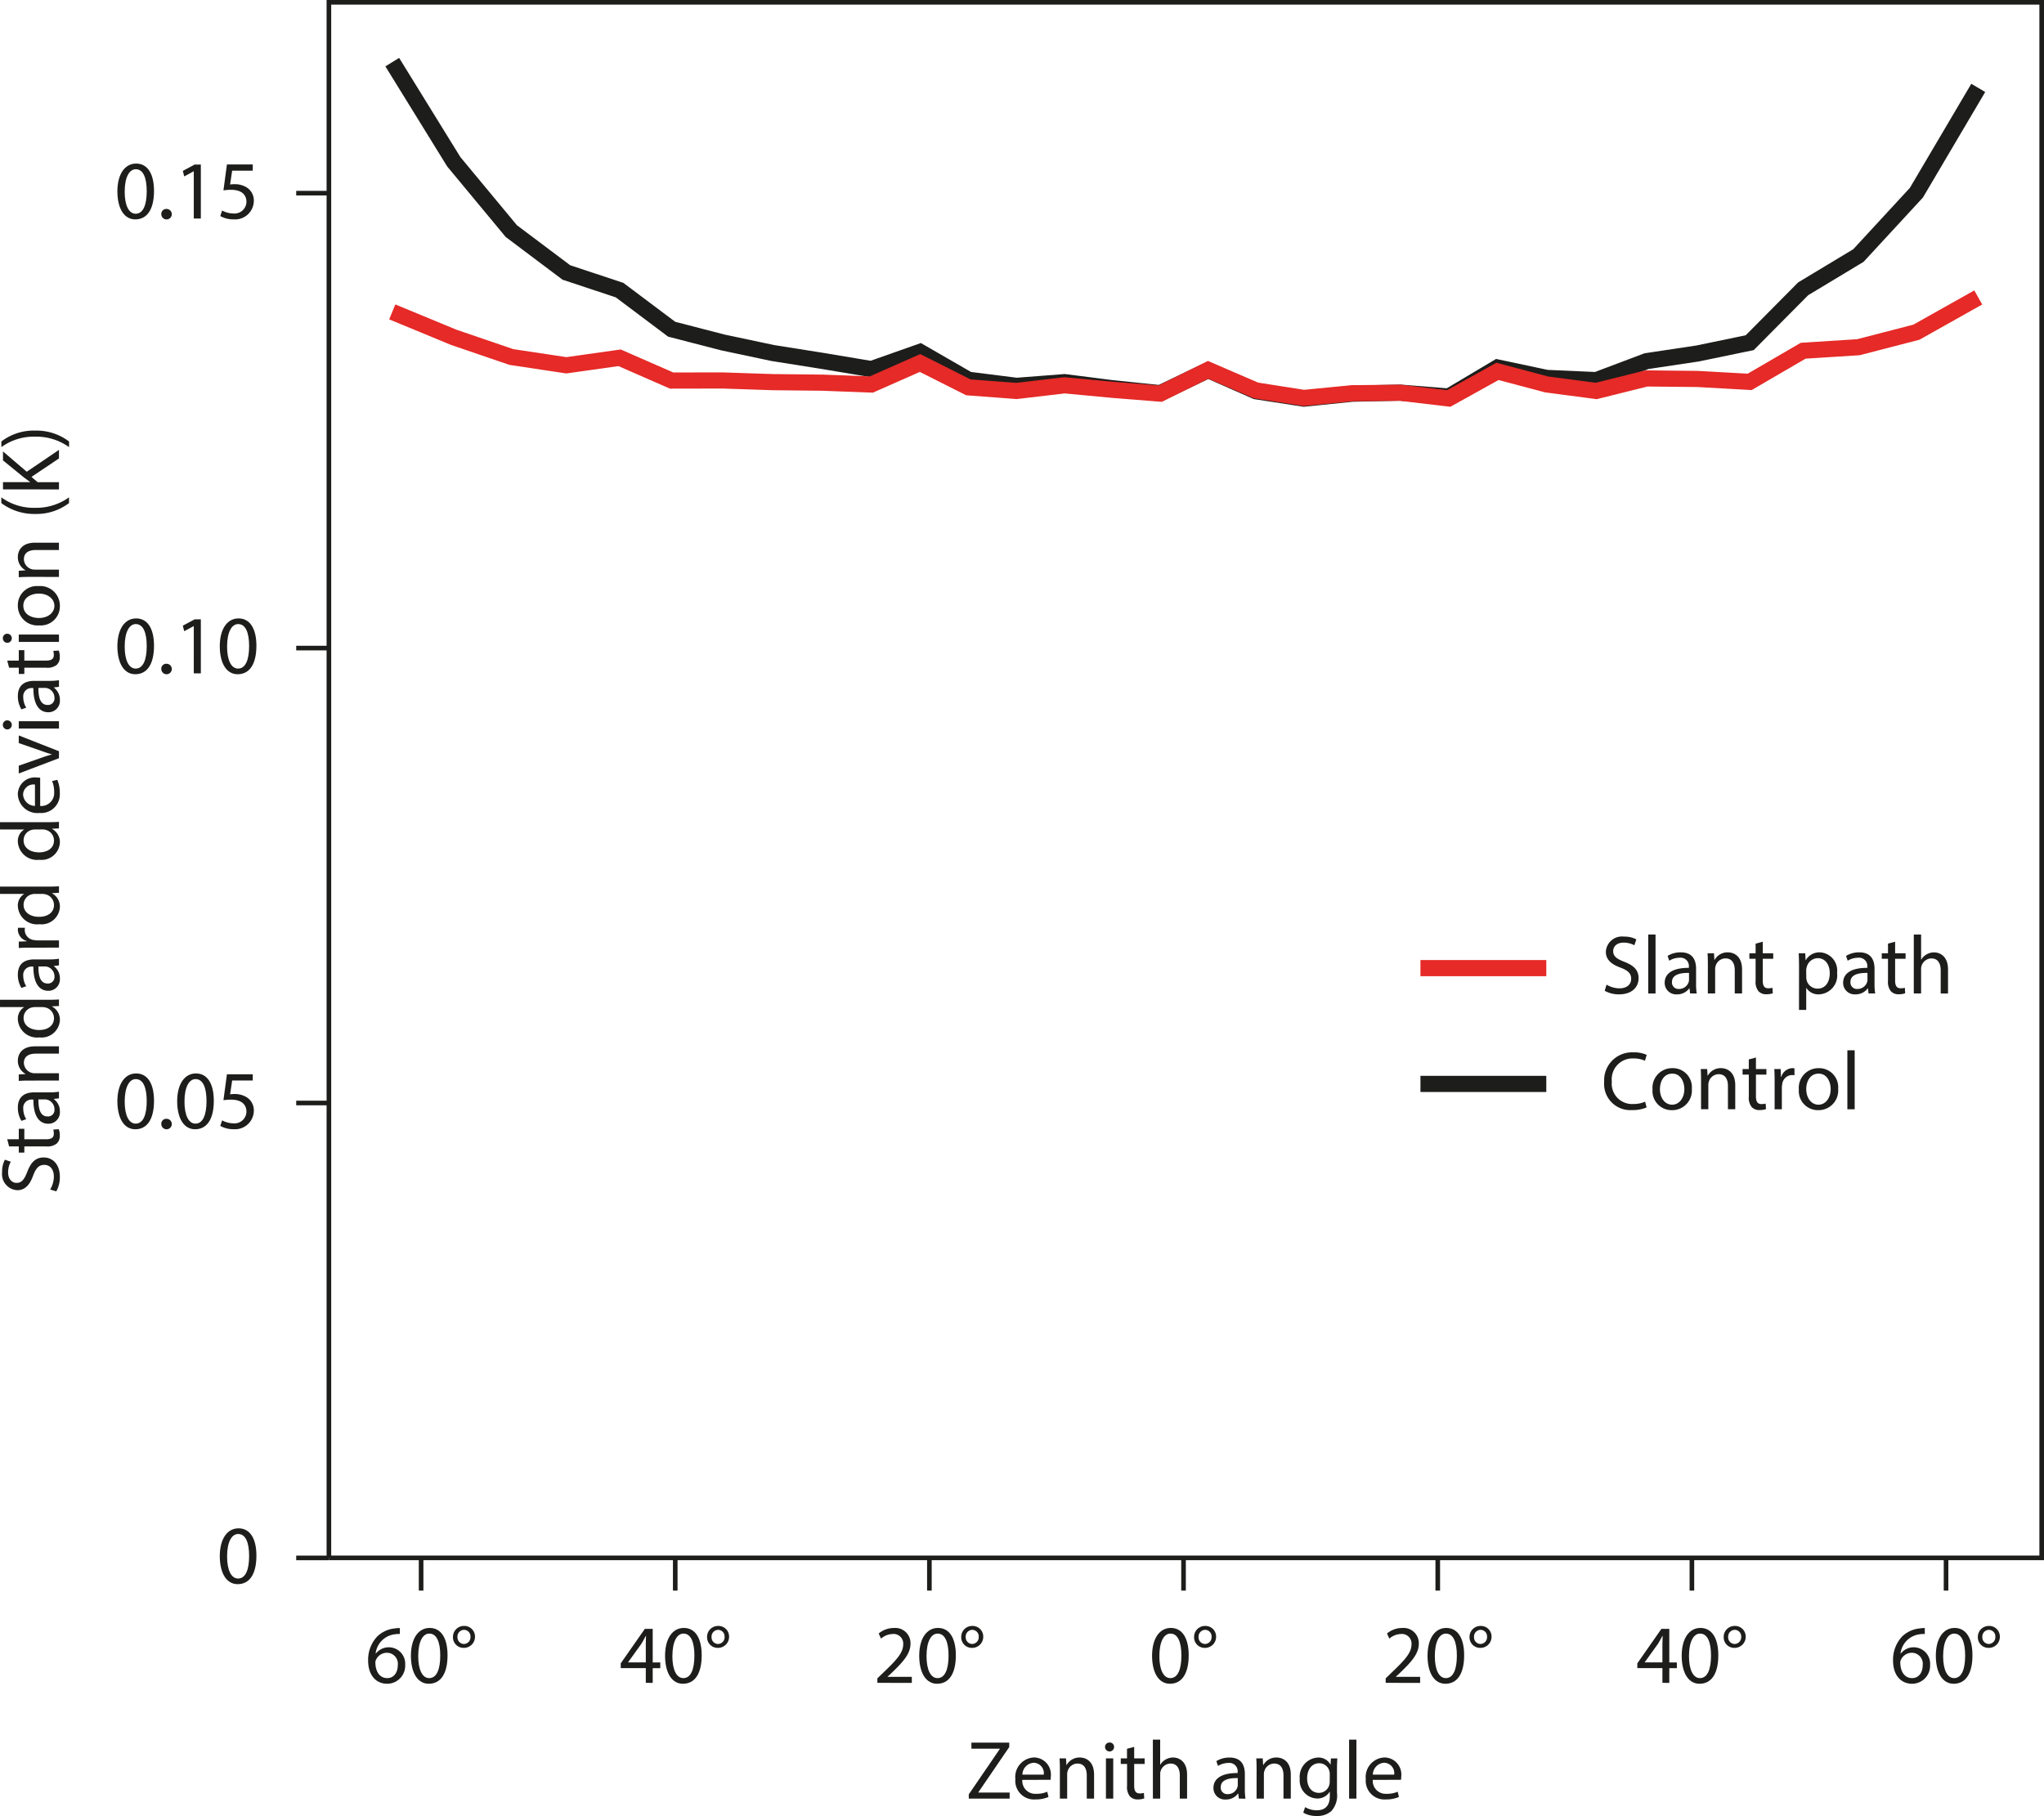 <svg xmlns="http://www.w3.org/2000/svg" xmlns:xlink="http://www.w3.org/1999/xlink" viewBox="0 0 221.56 196.832"><defs><clipPath id="a" transform="translate(-182.014 -326.609)"><rect x="217.665" y="326.859" width="185.66" height="175.094" fill="none"/></clipPath></defs><title>NL 153 - M1 - Bormann - Figure 2</title><g clip-path="url(#a)"><polyline points="42.519 6.734 49.186 17.531 55.422 25.047 61.391 29.533 67.158 31.445 72.802 35.682 78.311 37.107 83.764 38.264 89.13 39.115 94.448 40.004 99.728 38.14 104.97 41.162 110.192 41.821 115.396 41.42 120.589 42.08 125.764 42.615 130.958 40.119 136.142 42.405 141.336 43.208 146.549 42.673 151.772 42.558 157.033 42.979 162.322 39.832 167.65 40.961 173.026 41.2 178.478 39.144 184.016 38.312 189.659 37.145 195.456 31.302 201.444 27.696 207.728 20.887 214.433 9.526" fill="none" stroke="#1d1d1b" stroke-miterlimit="10" stroke-width="1.75"/></g><path d="M227.66,495.469v3.543m27.548-3.543v3.543m27.548-3.543v3.543m27.548-3.543v3.543m27.557-3.543v3.543m27.548-3.543v3.543m27.548-3.543v3.543" transform="translate(-182.014 -326.609)" fill="none" stroke="#1d1d1b" stroke-miterlimit="10" stroke-width="0.5"/><path d="M225.358,503.716a2.868,2.868,0,0,0-.594.036,2.379,2.379,0,0,0-2.035,2.08h.027a1.783,1.783,0,0,1,3.178,1.215,1.957,1.957,0,0,1-1.944,2.062c-1.251,0-2.071-.972-2.071-2.493a3.679,3.679,0,0,1,.99-2.638,3.182,3.182,0,0,1,1.873-.864,3.784,3.784,0,0,1,.576-.045Zm-.225,3.376a1.189,1.189,0,0,0-1.207-1.341,1.3,1.3,0,0,0-1.134.72.677.677,0,0,0-.09.352c.018.963.459,1.675,1.288,1.675C224.674,508.5,225.133,507.93,225.133,507.092Z" transform="translate(-182.014 -326.609)" fill="#1d1d1b"/><path d="M230.525,506.021c0,1.99-.738,3.088-2.035,3.088-1.144,0-1.917-1.071-1.936-3.007,0-1.962.846-3.043,2.035-3.043C229.823,503.059,230.525,504.158,230.525,506.021Zm-3.178.091c0,1.521.468,2.386,1.188,2.386.81,0,1.2-.945,1.2-2.44,0-1.44-.369-2.386-1.188-2.386C227.852,503.671,227.347,504.518,227.347,506.112Z" transform="translate(-182.014 -326.609)" fill="#1d1d1b"/><path d="M233.5,504.014a1.2,1.2,0,0,1-1.207,1.206,1.146,1.146,0,0,1-1.179-1.161,1.184,1.184,0,0,1,1.2-1.216A1.15,1.15,0,0,1,233.5,504.014Zm-1.9.045a.712.712,0,0,0,.7.738.729.729,0,0,0,.711-.774.708.708,0,0,0-.711-.757A.73.73,0,0,0,231.6,504.059Z" transform="translate(-182.014 -326.609)" fill="#1d1d1b"/><path d="M252.016,509.01v-1.594H249.3v-.521l2.61-3.736h.855V506.8h.819v.621h-.819v1.594Zm0-2.215v-1.953c0-.307.009-.612.027-.919h-.027c-.18.343-.324.595-.486.864l-1.431,1.99v.018Z" transform="translate(-182.014 -326.609)" fill="#1d1d1b"/><path d="M258.074,506.021c0,1.99-.738,3.088-2.035,3.088-1.144,0-1.917-1.071-1.936-3.007,0-1.962.846-3.043,2.035-3.043C257.372,503.059,258.074,504.158,258.074,506.021Zm-3.178.091c0,1.521.468,2.386,1.188,2.386.81,0,1.2-.945,1.2-2.44,0-1.44-.369-2.386-1.188-2.386C255.4,503.671,254.9,504.518,254.9,506.112Z" transform="translate(-182.014 -326.609)" fill="#1d1d1b"/><path d="M261.044,504.014a1.2,1.2,0,0,1-1.207,1.206,1.146,1.146,0,0,1-1.179-1.161,1.184,1.184,0,0,1,1.2-1.216A1.15,1.15,0,0,1,261.044,504.014Zm-1.9.045a.712.712,0,0,0,.7.738.729.729,0,0,0,.711-.774.708.708,0,0,0-.711-.757A.73.73,0,0,0,259.145,504.059Z" transform="translate(-182.014 -326.609)" fill="#1d1d1b"/><path d="M277.116,509.01v-.486l.621-.6c1.494-1.423,2.169-2.179,2.179-3.062a1.044,1.044,0,0,0-1.162-1.144,2,2,0,0,0-1.242.5l-.252-.558a2.568,2.568,0,0,1,1.656-.595,1.647,1.647,0,0,1,1.792,1.7c0,1.08-.783,1.953-2.017,3.142l-.468.433v.018h2.628v.657Z" transform="translate(-182.014 -326.609)" fill="#1d1d1b"/><path d="M285.623,506.021c0,1.99-.738,3.088-2.035,3.088-1.144,0-1.917-1.071-1.936-3.007,0-1.962.846-3.043,2.035-3.043C284.921,503.059,285.623,504.158,285.623,506.021Zm-3.178.091c0,1.521.468,2.386,1.188,2.386.81,0,1.2-.945,1.2-2.44,0-1.44-.369-2.386-1.188-2.386C282.949,503.671,282.445,504.518,282.445,506.112Z" transform="translate(-182.014 -326.609)" fill="#1d1d1b"/><path d="M288.593,504.014a1.2,1.2,0,0,1-1.207,1.206,1.146,1.146,0,0,1-1.179-1.161,1.184,1.184,0,0,1,1.2-1.216A1.15,1.15,0,0,1,288.593,504.014Zm-1.9.045a.712.712,0,0,0,.7.738.729.729,0,0,0,.711-.774.708.708,0,0,0-.711-.757A.73.73,0,0,0,286.693,504.059Z" transform="translate(-182.014 -326.609)" fill="#1d1d1b"/><path d="M310.863,506.021c0,1.99-.738,3.088-2.035,3.088-1.144,0-1.917-1.071-1.936-3.007,0-1.962.847-3.043,2.035-3.043C310.161,503.059,310.863,504.158,310.863,506.021Zm-3.179.091c0,1.521.469,2.386,1.188,2.386.811,0,1.2-.945,1.2-2.44,0-1.44-.369-2.386-1.188-2.386C308.189,503.671,307.685,504.518,307.685,506.112Z" transform="translate(-182.014 -326.609)" fill="#1d1d1b"/><path d="M313.833,504.014a1.194,1.194,0,0,1-1.206,1.206,1.146,1.146,0,0,1-1.18-1.161,1.185,1.185,0,0,1,1.2-1.216A1.15,1.15,0,0,1,313.833,504.014Zm-1.9.045a.711.711,0,0,0,.7.738.728.728,0,0,0,.711-.774.708.708,0,0,0-.711-.757A.73.73,0,0,0,311.934,504.059Z" transform="translate(-182.014 -326.609)" fill="#1d1d1b"/><path d="M332.214,509.01v-.486l.621-.6c1.494-1.423,2.17-2.179,2.179-3.062a1.044,1.044,0,0,0-1.161-1.144,1.993,1.993,0,0,0-1.242.5l-.252-.558a2.566,2.566,0,0,1,1.656-.595,1.647,1.647,0,0,1,1.791,1.7c0,1.08-.783,1.953-2.017,3.142l-.468.433v.018h2.629v.657Z" transform="translate(-182.014 -326.609)" fill="#1d1d1b"/><path d="M340.721,506.021c0,1.99-.738,3.088-2.034,3.088-1.144,0-1.918-1.071-1.936-3.007,0-1.962.846-3.043,2.034-3.043C340.019,503.059,340.721,504.158,340.721,506.021Zm-3.178.091c0,1.521.468,2.386,1.188,2.386.81,0,1.2-.945,1.2-2.44,0-1.44-.369-2.386-1.188-2.386C338.047,503.671,337.543,504.518,337.543,506.112Z" transform="translate(-182.014 -326.609)" fill="#1d1d1b"/><path d="M343.691,504.014a1.2,1.2,0,0,1-1.207,1.206,1.145,1.145,0,0,1-1.179-1.161,1.183,1.183,0,0,1,1.2-1.216A1.15,1.15,0,0,1,343.691,504.014Zm-1.9.045a.712.712,0,0,0,.7.738.729.729,0,0,0,.712-.774.708.708,0,0,0-.712-.757A.73.73,0,0,0,341.791,504.059Z" transform="translate(-182.014 -326.609)" fill="#1d1d1b"/><path d="M362.212,509.01v-1.594h-2.719v-.521l2.61-3.736h.855V506.8h.819v.621h-.819v1.594Zm0-2.215v-1.953c0-.307.009-.612.026-.919h-.026c-.181.343-.324.595-.486.864l-1.432,1.99v.018Z" transform="translate(-182.014 -326.609)" fill="#1d1d1b"/><path d="M368.27,506.021c0,1.99-.738,3.088-2.034,3.088-1.144,0-1.918-1.071-1.936-3.007,0-1.962.846-3.043,2.034-3.043C367.567,503.059,368.27,504.158,368.27,506.021Zm-3.178.091c0,1.521.468,2.386,1.188,2.386.81,0,1.2-.945,1.2-2.44,0-1.44-.369-2.386-1.188-2.386C365.6,503.671,365.092,504.518,365.092,506.112Z" transform="translate(-182.014 -326.609)" fill="#1d1d1b"/><path d="M371.24,504.014a1.2,1.2,0,0,1-1.207,1.206,1.145,1.145,0,0,1-1.179-1.161,1.183,1.183,0,0,1,1.2-1.216A1.15,1.15,0,0,1,371.24,504.014Zm-1.9.045a.712.712,0,0,0,.7.738.729.729,0,0,0,.712-.774.708.708,0,0,0-.712-.757A.73.73,0,0,0,369.34,504.059Z" transform="translate(-182.014 -326.609)" fill="#1d1d1b"/><path d="M390.652,503.716a2.875,2.875,0,0,0-.595.036,2.378,2.378,0,0,0-2.034,2.08h.027a1.783,1.783,0,0,1,3.178,1.215,1.957,1.957,0,0,1-1.944,2.062c-1.252,0-2.071-.972-2.071-2.493a3.679,3.679,0,0,1,.99-2.638,3.184,3.184,0,0,1,1.873-.864,3.776,3.776,0,0,1,.576-.045Zm-.226,3.376a1.188,1.188,0,0,0-1.206-1.341,1.3,1.3,0,0,0-1.135.72.677.677,0,0,0-.09.352c.019.963.459,1.675,1.288,1.675C389.968,508.5,390.427,507.93,390.427,507.092Z" transform="translate(-182.014 -326.609)" fill="#1d1d1b"/><path d="M395.819,506.021c0,1.99-.738,3.088-2.035,3.088-1.144,0-1.917-1.071-1.936-3.007,0-1.962.847-3.043,2.035-3.043C395.117,503.059,395.819,504.158,395.819,506.021Zm-3.179.091c0,1.521.469,2.386,1.188,2.386.811,0,1.2-.945,1.2-2.44,0-1.44-.369-2.386-1.188-2.386C393.146,503.671,392.641,504.518,392.641,506.112Z" transform="translate(-182.014 -326.609)" fill="#1d1d1b"/><path d="M398.789,504.014a1.194,1.194,0,0,1-1.206,1.206,1.146,1.146,0,0,1-1.18-1.161,1.185,1.185,0,0,1,1.2-1.216A1.15,1.15,0,0,1,398.789,504.014Zm-1.9.045a.711.711,0,0,0,.7.738.728.728,0,0,0,.711-.774.708.708,0,0,0-.711-.757A.73.73,0,0,0,396.89,504.059Z" transform="translate(-182.014 -326.609)" fill="#1d1d1b"/><path d="M217.665,495.469h-3.543m3.543-49.308h-3.543m3.543-49.308h-3.543m3.543-49.308h-3.543" transform="translate(-182.014 -326.609)" fill="none" stroke="#1d1d1b" stroke-miterlimit="10" stroke-width="0.5"/><path d="M209.808,495.225c0,1.99-.738,3.088-2.035,3.088-1.144,0-1.917-1.071-1.936-3.007,0-1.962.846-3.043,2.035-3.043C209.105,492.263,209.808,493.362,209.808,495.225Zm-3.178.091c0,1.521.468,2.386,1.188,2.386.81,0,1.2-.945,1.2-2.44,0-1.44-.369-2.386-1.188-2.386C207.134,492.875,206.629,493.722,206.629,495.316Z" transform="translate(-182.014 -326.609)" fill="#1d1d1b"/><path d="M198.708,445.92c0,1.99-.738,3.088-2.035,3.088-1.144,0-1.917-1.071-1.936-3.007,0-1.962.846-3.043,2.035-3.043C198.006,442.958,198.708,444.057,198.708,445.92Zm-3.178.091c0,1.521.468,2.386,1.188,2.386.81,0,1.2-.945,1.2-2.44,0-1.44-.369-2.386-1.188-2.386C196.035,443.571,195.53,444.417,195.53,446.011Z" transform="translate(-182.014 -326.609)" fill="#1d1d1b"/><path d="M199.5,448.442a.532.532,0,0,1,.54-.567.568.568,0,1,1-.54.567Z" transform="translate(-182.014 -326.609)" fill="#1d1d1b"/><path d="M205.189,445.92c0,1.99-.738,3.088-2.035,3.088-1.144,0-1.917-1.071-1.936-3.007,0-1.962.846-3.043,2.035-3.043C204.487,442.958,205.189,444.057,205.189,445.92Zm-3.178.091c0,1.521.468,2.386,1.188,2.386.81,0,1.2-.945,1.2-2.44,0-1.44-.369-2.386-1.188-2.386C202.516,443.571,202.011,444.417,202.011,446.011Z" transform="translate(-182.014 -326.609)" fill="#1d1d1b"/><path d="M209.411,443.724h-2.232l-.225,1.5a3.06,3.06,0,0,1,.477-.036,2.474,2.474,0,0,1,1.26.314,1.669,1.669,0,0,1,.837,1.5,2.03,2.03,0,0,1-2.179,2,2.87,2.87,0,0,1-1.458-.359l.2-.6a2.626,2.626,0,0,0,1.251.324,1.291,1.291,0,0,0,1.386-1.27c-.009-.756-.513-1.3-1.684-1.3a6.011,6.011,0,0,0-.81.063l.378-2.809h2.8Z" transform="translate(-182.014 -326.609)" fill="#1d1d1b"/><path d="M198.708,396.6c0,1.989-.738,3.088-2.035,3.088-1.144,0-1.917-1.071-1.936-3.007,0-1.963.846-3.043,2.035-3.043C198.006,393.639,198.708,394.737,198.708,396.6Zm-3.178.09c0,1.521.468,2.386,1.188,2.386.81,0,1.2-.945,1.2-2.44,0-1.44-.369-2.385-1.188-2.385C196.035,394.251,195.53,395.1,195.53,396.691Z" transform="translate(-182.014 -326.609)" fill="#1d1d1b"/><path d="M199.5,399.121a.532.532,0,0,1,.54-.567.568.568,0,1,1-.54.567Z" transform="translate(-182.014 -326.609)" fill="#1d1d1b"/><path d="M203.02,394.476H203l-1.017.549-.153-.6,1.279-.684h.675v5.852h-.765Z" transform="translate(-182.014 -326.609)" fill="#1d1d1b"/><path d="M209.807,396.6c0,1.989-.738,3.088-2.035,3.088-1.144,0-1.917-1.071-1.936-3.007,0-1.963.846-3.043,2.035-3.043C209.1,393.639,209.807,394.737,209.807,396.6Zm-3.178.09c0,1.521.468,2.386,1.188,2.386.81,0,1.2-.945,1.2-2.44,0-1.44-.369-2.385-1.188-2.385C207.133,394.251,206.629,395.1,206.629,396.691Z" transform="translate(-182.014 -326.609)" fill="#1d1d1b"/><path d="M198.708,347.3c0,1.989-.738,3.088-2.035,3.088-1.144,0-1.917-1.071-1.936-3.007,0-1.963.846-3.043,2.035-3.043C198.006,344.342,198.708,345.44,198.708,347.3Zm-3.178.09c0,1.521.468,2.386,1.188,2.386.81,0,1.2-.945,1.2-2.44,0-1.44-.369-2.385-1.188-2.385C196.035,344.954,195.53,345.8,195.53,347.394Z" transform="translate(-182.014 -326.609)" fill="#1d1d1b"/><path d="M199.5,349.825a.532.532,0,0,1,.54-.567.568.568,0,1,1-.54.567Z" transform="translate(-182.014 -326.609)" fill="#1d1d1b"/><path d="M203.02,345.18H203l-1.017.549-.153-.6,1.279-.684h.675v5.852h-.765Z" transform="translate(-182.014 -326.609)" fill="#1d1d1b"/><path d="M209.411,345.107h-2.232l-.225,1.5a3.122,3.122,0,0,1,.477-.036,2.47,2.47,0,0,1,1.26.315,1.667,1.667,0,0,1,.837,1.5,2.03,2.03,0,0,1-2.179,2,2.864,2.864,0,0,1-1.458-.36l.2-.6a2.621,2.621,0,0,0,1.251.324,1.291,1.291,0,0,0,1.386-1.27c-.009-.756-.513-1.3-1.684-1.3a6.082,6.082,0,0,0-.81.063l.378-2.809h2.8Z" transform="translate(-182.014 -326.609)" fill="#1d1d1b"/><polyline points="35.651 168.855 221.31 168.855 221.31 0.25 35.651 0.25 35.651 168.855" fill="none" stroke="#1d1d1b" stroke-miterlimit="10" stroke-width="0.5"/><path d="M287.023,521.1l3.367-4.925v-.026h-3.079v-.657h4.1v.477l-3.349,4.906v.027h3.394v.657h-4.429Z" transform="translate(-182.014 -326.609)" fill="#1d1d1b"/><path d="M292.829,519.525a1.4,1.4,0,0,0,1.495,1.512,2.868,2.868,0,0,0,1.207-.225l.135.567a3.531,3.531,0,0,1-1.449.27,2.023,2.023,0,0,1-2.143-2.2,2.115,2.115,0,0,1,2.043-2.35,1.846,1.846,0,0,1,1.8,2.053,2.94,2.94,0,0,1-.027.369Zm2.323-.567a1.128,1.128,0,0,0-1.1-1.287,1.312,1.312,0,0,0-1.215,1.287Z" transform="translate(-182.014 -326.609)" fill="#1d1d1b"/><path d="M296.9,518.381c0-.45-.009-.819-.036-1.18h.7l.045.721h.018a1.6,1.6,0,0,1,1.44-.819c.6,0,1.539.359,1.539,1.854v2.6h-.792v-2.512c0-.7-.261-1.287-1.008-1.287a1.126,1.126,0,0,0-1.062.81,1.139,1.139,0,0,0-.054.369v2.62H296.9Z" transform="translate(-182.014 -326.609)" fill="#1d1d1b"/><path d="M302.776,515.977a.491.491,0,0,1-.981,0,.483.483,0,0,1,.5-.5A.471.471,0,0,1,302.776,515.977Zm-.883,5.582V517.2h.792v4.357Z" transform="translate(-182.014 -326.609)" fill="#1d1d1b"/><path d="M304.954,515.951V517.2h1.134v.6h-1.134v2.35c0,.54.153.846.594.846a1.761,1.761,0,0,0,.46-.054l.035.595a1.948,1.948,0,0,1-.7.107,1.1,1.1,0,0,1-.854-.333,1.611,1.611,0,0,1-.307-1.134v-2.377H303.5v-.6h.675v-1.044Z" transform="translate(-182.014 -326.609)" fill="#1d1d1b"/><path d="M306.979,515.167h.792v2.719h.018a1.465,1.465,0,0,1,.567-.559,1.636,1.636,0,0,1,.811-.225c.585,0,1.521.359,1.521,1.863v2.593H309.9v-2.5c0-.7-.262-1.3-1.009-1.3a1.139,1.139,0,0,0-1.062.792.96.96,0,0,0-.054.378v2.629h-.792Z" transform="translate(-182.014 -326.609)" fill="#1d1d1b"/><path d="M316.3,521.559l-.062-.549h-.027a1.623,1.623,0,0,1-1.332.647,1.241,1.241,0,0,1-1.333-1.251c0-1.054.937-1.63,2.62-1.62V518.7a.9.9,0,0,0-.99-1.008,2.172,2.172,0,0,0-1.135.324l-.18-.522a2.7,2.7,0,0,1,1.432-.387c1.332,0,1.656.909,1.656,1.782v1.63a6.16,6.16,0,0,0,.072,1.044Zm-.116-2.224c-.864-.018-1.846.135-1.846.981a.7.7,0,0,0,.747.756,1.083,1.083,0,0,0,1.053-.729.818.818,0,0,0,.046-.252Z" transform="translate(-182.014 -326.609)" fill="#1d1d1b"/><path d="M318.223,518.381c0-.45-.009-.819-.036-1.18h.7l.045.721h.018a1.6,1.6,0,0,1,1.44-.819c.6,0,1.54.359,1.54,1.854v2.6h-.792v-2.512c0-.7-.262-1.287-1.009-1.287a1.126,1.126,0,0,0-1.062.81,1.14,1.14,0,0,0-.054.369v2.62h-.792Z" transform="translate(-182.014 -326.609)" fill="#1d1d1b"/><path d="M326.973,517.2c-.018.315-.036.666-.036,1.2v2.53a2.506,2.506,0,0,1-.621,1.989,2.308,2.308,0,0,1-1.585.522,2.812,2.812,0,0,1-1.449-.36l.2-.6a2.451,2.451,0,0,0,1.278.343c.811,0,1.4-.424,1.4-1.521v-.486h-.018a1.555,1.555,0,0,1-1.387.729,1.948,1.948,0,0,1-1.854-2.125,2.091,2.091,0,0,1,1.963-2.313,1.449,1.449,0,0,1,1.359.756h.018l.036-.657Zm-.819,1.72a1.129,1.129,0,0,0-.045-.36,1.142,1.142,0,0,0-1.107-.837c-.756,0-1.3.639-1.3,1.647,0,.855.432,1.566,1.287,1.566a1.16,1.16,0,0,0,1.1-.811,1.379,1.379,0,0,0,.063-.423Z" transform="translate(-182.014 -326.609)" fill="#1d1d1b"/><path d="M328.25,515.167h.793v6.392h-.793Z" transform="translate(-182.014 -326.609)" fill="#1d1d1b"/><path d="M330.816,519.525a1.4,1.4,0,0,0,1.494,1.512,2.864,2.864,0,0,0,1.206-.225l.136.567a3.537,3.537,0,0,1-1.45.27,2.023,2.023,0,0,1-2.143-2.2,2.115,2.115,0,0,1,2.044-2.35,1.846,1.846,0,0,1,1.8,2.053,3.017,3.017,0,0,1-.027.369Zm2.322-.567a1.128,1.128,0,0,0-1.1-1.287,1.312,1.312,0,0,0-1.215,1.287Z" transform="translate(-182.014 -326.609)" fill="#1d1d1b"/><path d="M187.452,455.539a2.779,2.779,0,0,0,.4-1.4c0-.8-.423-1.27-1.035-1.27-.567,0-.892.324-1.207,1.144-.351.99-.864,1.6-1.72,1.6a1.747,1.747,0,0,1-1.647-1.963,2.757,2.757,0,0,1,.3-1.342l.639.217a2.416,2.416,0,0,0-.288,1.152c0,.828.5,1.144.909,1.144.567,0,.846-.369,1.17-1.207.4-1.026.891-1.548,1.783-1.548.936,0,1.746.692,1.746,2.124a3.141,3.141,0,0,1-.387,1.549Z" transform="translate(-182.014 -326.609)" fill="#1d1d1b"/><path d="M182.8,450.094h1.251v-1.135h.6v1.135H187c.54,0,.846-.153.846-.595a1.749,1.749,0,0,0-.054-.459l.594-.036a1.943,1.943,0,0,1,.108.7,1.1,1.1,0,0,1-.333.855,1.611,1.611,0,0,1-1.134.307h-2.376v.675h-.6v-.675H183Z" transform="translate(-182.014 -326.609)" fill="#1d1d1b"/><path d="M188.406,445.657l-.549.063v.027a1.621,1.621,0,0,1,.648,1.332,1.241,1.241,0,0,1-1.251,1.332c-1.053,0-1.629-.936-1.621-2.619h-.09a.9.9,0,0,0-1.008.99,2.166,2.166,0,0,0,.324,1.134l-.522.181a2.708,2.708,0,0,1-.387-1.432c0-1.332.91-1.656,1.783-1.656h1.629a6.162,6.162,0,0,0,1.044-.072Zm-2.224.117c-.018.864.135,1.846.981,1.846a.7.7,0,0,0,.756-.747,1.084,1.084,0,0,0-.729-1.054.846.846,0,0,0-.252-.045Z" transform="translate(-182.014 -326.609)" fill="#1d1d1b"/><path d="M185.228,443.732c-.45,0-.819.009-1.18.036v-.7l.72-.045V443a1.6,1.6,0,0,1-.819-1.44c0-.6.36-1.539,1.855-1.539h2.6v.792h-2.512c-.7,0-1.288.261-1.288,1.009a1.165,1.165,0,0,0,1.18,1.116h2.62v.792Z" transform="translate(-182.014 -326.609)" fill="#1d1d1b"/><path d="M182.014,434.974h5.267c.387,0,.829-.01,1.125-.036v.711l-.756.036v.018a1.612,1.612,0,0,1,.855,1.485,1.987,1.987,0,0,1-2.215,1.864,2.085,2.085,0,0,1-2.341-1.954,1.458,1.458,0,0,1,.667-1.314v-.018h-2.6Zm3.808.792a1.383,1.383,0,0,0-.333.036,1.165,1.165,0,0,0-.918,1.143c0,.819.72,1.306,1.683,1.306.882,0,1.612-.432,1.612-1.287a1.19,1.19,0,0,0-.945-1.161,1.361,1.361,0,0,0-.342-.036Z" transform="translate(-182.014 -326.609)" fill="#1d1d1b"/><path d="M188.406,431.247l-.549.063v.027a1.622,1.622,0,0,1,.648,1.332A1.241,1.241,0,0,1,187.253,434c-1.053,0-1.629-.936-1.621-2.619h-.09a.9.9,0,0,0-1.008.99,2.166,2.166,0,0,0,.324,1.134l-.522.181a2.708,2.708,0,0,1-.387-1.432c0-1.332.91-1.656,1.783-1.656h1.629a6.162,6.162,0,0,0,1.044-.072Zm-2.224.117c-.018.864.135,1.846.981,1.846a.7.7,0,0,0,.756-.747,1.084,1.084,0,0,0-.729-1.054.846.846,0,0,0-.252-.045Z" transform="translate(-182.014 -326.609)" fill="#1d1d1b"/><path d="M185.408,429.323c-.513,0-.954.009-1.359.036v-.693l.855-.027V428.6a1.308,1.308,0,0,1-.955-1.207.852.852,0,0,1,.027-.225h.747a1.186,1.186,0,0,0-.027.27,1.11,1.11,0,0,0,1.017,1.063,2.174,2.174,0,0,0,.369.036h2.323v.783Z" transform="translate(-182.014 -326.609)" fill="#1d1d1b"/><path d="M182.014,422.706h5.267c.387,0,.829-.01,1.125-.036v.711l-.756.036v.018a1.612,1.612,0,0,1,.855,1.485,1.987,1.987,0,0,1-2.215,1.864,2.085,2.085,0,0,1-2.341-1.954,1.458,1.458,0,0,1,.667-1.314V423.5h-2.6Zm3.808.792a1.383,1.383,0,0,0-.333.036,1.165,1.165,0,0,0-.918,1.143c0,.819.72,1.306,1.683,1.306.882,0,1.612-.432,1.612-1.287a1.19,1.19,0,0,0-.945-1.161,1.361,1.361,0,0,0-.342-.036Z" transform="translate(-182.014 -326.609)" fill="#1d1d1b"/><path d="M182.014,415.723h5.267c.387,0,.829-.01,1.125-.036v.711l-.756.036v.018a1.612,1.612,0,0,1,.855,1.485,1.987,1.987,0,0,1-2.215,1.864,2.085,2.085,0,0,1-2.341-1.954,1.458,1.458,0,0,1,.667-1.314v-.018h-2.6Zm3.808.792a1.383,1.383,0,0,0-.333.036,1.165,1.165,0,0,0-.918,1.144c0,.818.72,1.3,1.683,1.3.882,0,1.612-.432,1.612-1.287a1.19,1.19,0,0,0-.945-1.161,1.361,1.361,0,0,0-.342-.036Z" transform="translate(-182.014 -326.609)" fill="#1d1d1b"/><path d="M186.371,413.968a1.4,1.4,0,0,0,1.513-1.494,2.863,2.863,0,0,0-.225-1.206l.567-.136a3.535,3.535,0,0,1,.27,1.45,2.023,2.023,0,0,1-2.2,2.143,2.116,2.116,0,0,1-2.35-2.044,1.846,1.846,0,0,1,2.053-1.8,3.017,3.017,0,0,1,.369.027Zm-.567-2.322a1.128,1.128,0,0,0-1.288,1.1,1.313,1.313,0,0,0,1.288,1.215Z" transform="translate(-182.014 -326.609)" fill="#1d1d1b"/><path d="M184.048,409.6l2.449-.855a11.016,11.016,0,0,1,1.117-.352v-.026c-.36-.1-.721-.226-1.117-.369l-2.449-.847v-.828l4.357,1.711v.756l-4.357,1.656Z" transform="translate(-182.014 -326.609)" fill="#1d1d1b"/><path d="M182.824,404.689a.491.491,0,0,1,0,.981.483.483,0,0,1-.5-.5A.47.47,0,0,1,182.824,404.689Zm5.582.882h-4.357v-.792h4.357Z" transform="translate(-182.014 -326.609)" fill="#1d1d1b"/><path d="M188.406,401.054l-.549.063v.027a1.623,1.623,0,0,1,.648,1.333,1.241,1.241,0,0,1-1.251,1.333c-1.053,0-1.629-.937-1.621-2.62h-.09a.9.9,0,0,0-1.008.991,2.17,2.17,0,0,0,.324,1.134l-.522.18a2.705,2.705,0,0,1-.387-1.431c0-1.333.91-1.657,1.783-1.657h1.629a6.166,6.166,0,0,0,1.044-.072Zm-2.224.117c-.018.864.135,1.846.981,1.846a.7.7,0,0,0,.756-.747,1.084,1.084,0,0,0-.729-1.053.817.817,0,0,0-.252-.045Z" transform="translate(-182.014 -326.609)" fill="#1d1d1b"/><path d="M182.8,398.21h1.251v-1.134h.6v1.134H187c.54,0,.846-.153.846-.594a1.743,1.743,0,0,0-.054-.459l.594-.036a1.939,1.939,0,0,1,.108.7,1.1,1.1,0,0,1-.333.855,1.614,1.614,0,0,1-1.134.306h-2.376v.675h-.6v-.675H183Z" transform="translate(-182.014 -326.609)" fill="#1d1d1b"/><path d="M182.824,395.3a.491.491,0,0,1,0,.981.483.483,0,0,1-.5-.5A.47.47,0,0,1,182.824,395.3Zm5.582.882h-4.357v-.792h4.357Z" transform="translate(-182.014 -326.609)" fill="#1d1d1b"/><path d="M186.191,390.136a2.13,2.13,0,0,1,2.314,2.17,2.071,2.071,0,0,1-2.242,2.088,2.128,2.128,0,0,1-2.314-2.161A2.064,2.064,0,0,1,186.191,390.136Zm.045,3.457c.954,0,1.674-.549,1.674-1.323,0-.756-.711-1.323-1.692-1.323-.738,0-1.675.369-1.675,1.305S185.408,393.593,186.236,393.593Z" transform="translate(-182.014 -326.609)" fill="#1d1d1b"/><path d="M185.228,389.138c-.45,0-.819.009-1.18.036v-.7l.72-.045v-.018a1.6,1.6,0,0,1-.819-1.44c0-.6.36-1.54,1.855-1.54h2.6v.792h-2.512c-.7,0-1.288.261-1.288,1.008a1.163,1.163,0,0,0,1.18,1.117h2.62v.792Z" transform="translate(-182.014 -326.609)" fill="#1d1d1b"/><path d="M182.158,380.516a5.94,5.94,0,0,0,3.682,1.134,6.068,6.068,0,0,0,3.655-1.134v.621a5.82,5.82,0,0,1-3.655,1.179,5.943,5.943,0,0,1-3.682-1.179Z" transform="translate(-182.014 -326.609)" fill="#1d1d1b"/><path d="M182.338,379.653v-.783h2.926v-.027c-.234-.162-.45-.324-.648-.477l-2.278-1.854v-.972l2.575,2.2,3.493-2.368v.927l-2.98,2,.667.576h2.313v.783Z" transform="translate(-182.014 -326.609)" fill="#1d1d1b"/><path d="M189.5,375.072a6.092,6.092,0,0,0-3.682-1.134,5.971,5.971,0,0,0-3.655,1.134v-.612a5.734,5.734,0,0,1,3.664-1.179,5.844,5.844,0,0,1,3.673,1.179Z" transform="translate(-182.014 -326.609)" fill="#1d1d1b"/><polyline points="42.519 33.807 49.186 36.562 55.422 38.694 61.391 39.593 67.158 38.78 72.802 41.248 78.311 41.238 83.764 41.42 89.13 41.477 94.448 41.678 99.728 39.345 104.97 41.984 110.192 42.376 115.396 41.764 120.589 42.252 125.764 42.663 130.958 40.09 136.142 42.319 141.336 43.132 146.549 42.625 151.772 42.567 157.033 43.189 162.322 40.253 167.65 41.668 173.026 42.376 178.478 41.018 184.016 41.075 189.659 41.391 195.456 38.015 201.444 37.633 207.728 36.007 214.433 32.239" fill="none" stroke="#e52a27" stroke-miterlimit="10" stroke-width="1.75"/><line x1="153.971" y1="104.934" x2="167.611" y2="104.934" fill="none" stroke="#e52a27" stroke-miterlimit="10" stroke-width="1.75"/><line x1="153.971" y1="117.484" x2="167.611" y2="117.484" fill="none" stroke="#1d1d1b" stroke-miterlimit="10" stroke-width="1.75"/><path d="M356.155,433.334a2.779,2.779,0,0,0,1.4.4c.8,0,1.27-.423,1.27-1.035,0-.566-.324-.891-1.144-1.206-.99-.352-1.6-.864-1.6-1.72a1.747,1.747,0,0,1,1.963-1.647,2.769,2.769,0,0,1,1.342.3l-.217.64a2.411,2.411,0,0,0-1.152-.288c-.828,0-1.143.5-1.143.909,0,.567.368.847,1.206,1.17,1.026.4,1.548.892,1.548,1.783,0,.936-.692,1.746-2.124,1.746a3.141,3.141,0,0,1-1.549-.387Z" transform="translate(-182.014 -326.609)" fill="#1d1d1b"/><path d="M360.674,427.9h.792v6.392h-.792Z" transform="translate(-182.014 -326.609)" fill="#1d1d1b"/><path d="M365.212,434.288l-.063-.549h-.027a1.623,1.623,0,0,1-1.332.647,1.241,1.241,0,0,1-1.332-1.251c0-1.054.936-1.63,2.619-1.62v-.091a.9.9,0,0,0-.99-1.008,2.166,2.166,0,0,0-1.134.324l-.181-.522a2.7,2.7,0,0,1,1.432-.387c1.332,0,1.656.909,1.656,1.782v1.63a6.16,6.16,0,0,0,.072,1.044Zm-.117-2.224c-.864-.018-1.846.135-1.846.981a.7.7,0,0,0,.747.756,1.085,1.085,0,0,0,1.054-.729.846.846,0,0,0,.045-.252Z" transform="translate(-182.014 -326.609)" fill="#1d1d1b"/><path d="M367.138,431.111c0-.45-.009-.819-.036-1.18h.7l.045.721h.019a1.6,1.6,0,0,1,1.44-.819c.6,0,1.539.359,1.539,1.854v2.6h-.792v-2.512c0-.7-.261-1.287-1.009-1.287a1.125,1.125,0,0,0-1.062.81,1.139,1.139,0,0,0-.055.369v2.62h-.792Z" transform="translate(-182.014 -326.609)" fill="#1d1d1b"/><path d="M373.087,428.68v1.251h1.135v.6h-1.135v2.35c0,.54.153.846.595.846a1.753,1.753,0,0,0,.459-.054l.036.595a1.955,1.955,0,0,1-.7.107,1.1,1.1,0,0,1-.855-.333,1.611,1.611,0,0,1-.307-1.134v-2.377h-.675v-.6h.675v-1.044Z" transform="translate(-182.014 -326.609)" fill="#1d1d1b"/><path d="M377.021,431.354c0-.559-.018-1.009-.036-1.423h.711l.036.747h.019a1.712,1.712,0,0,1,1.548-.846,1.974,1.974,0,0,1,1.846,2.215,2.061,2.061,0,0,1-1.98,2.34,1.53,1.53,0,0,1-1.342-.684H377.8v2.367h-.783Zm.783,1.161a1.742,1.742,0,0,0,.036.324,1.222,1.222,0,0,0,1.188.927c.837,0,1.323-.684,1.323-1.684,0-.873-.459-1.62-1.3-1.62a1.264,1.264,0,0,0-1.2.981,1.309,1.309,0,0,0-.054.324Z" transform="translate(-182.014 -326.609)" fill="#1d1d1b"/><path d="M384.556,434.288l-.063-.549h-.027a1.623,1.623,0,0,1-1.332.647,1.241,1.241,0,0,1-1.332-1.251c0-1.054.936-1.63,2.619-1.62v-.091a.9.9,0,0,0-.99-1.008,2.166,2.166,0,0,0-1.134.324l-.181-.522a2.7,2.7,0,0,1,1.432-.387c1.332,0,1.656.909,1.656,1.782v1.63a6.16,6.16,0,0,0,.072,1.044Zm-.117-2.224c-.864-.018-1.846.135-1.846.981a.7.7,0,0,0,.747.756,1.085,1.085,0,0,0,1.054-.729.846.846,0,0,0,.045-.252Z" transform="translate(-182.014 -326.609)" fill="#1d1d1b"/><path d="M387.436,428.68v1.251h1.135v.6h-1.135v2.35c0,.54.153.846.595.846a1.753,1.753,0,0,0,.459-.054l.036.595a1.955,1.955,0,0,1-.7.107,1.1,1.1,0,0,1-.855-.333,1.611,1.611,0,0,1-.307-1.134v-2.377h-.675v-.6h.675v-1.044Z" transform="translate(-182.014 -326.609)" fill="#1d1d1b"/><path d="M389.461,427.9h.792v2.719h.019a1.469,1.469,0,0,1,.566-.559,1.636,1.636,0,0,1,.811-.225c.585,0,1.521.359,1.521,1.863v2.593h-.792v-2.5c0-.7-.262-1.3-1.009-1.3a1.136,1.136,0,0,0-1.062.792.942.942,0,0,0-.055.378v2.629h-.792Z" transform="translate(-182.014 -326.609)" fill="#1d1d1b"/><path d="M360.5,446.642a3.88,3.88,0,0,1-1.6.288,2.835,2.835,0,0,1-3-3.069,3.019,3.019,0,0,1,3.169-3.187,3.247,3.247,0,0,1,1.44.271l-.189.639a2.857,2.857,0,0,0-1.224-.252,2.256,2.256,0,0,0-2.368,2.5,2.206,2.206,0,0,0,2.332,2.439,3.134,3.134,0,0,0,1.278-.252Z" transform="translate(-182.014 -326.609)" fill="#1d1d1b"/><path d="M365.4,444.625a2.129,2.129,0,0,1-2.17,2.313,2.071,2.071,0,0,1-2.089-2.241,2.128,2.128,0,0,1,2.161-2.313A2.063,2.063,0,0,1,365.4,444.625Zm-3.457.045c0,.954.549,1.675,1.323,1.675.756,0,1.323-.711,1.323-1.692,0-.738-.369-1.675-1.306-1.675S361.943,443.842,361.943,444.67Z" transform="translate(-182.014 -326.609)" fill="#1d1d1b"/><path d="M366.4,443.662c0-.45-.009-.819-.036-1.18h.7l.045.721h.019a1.6,1.6,0,0,1,1.44-.819c.6,0,1.539.359,1.539,1.854v2.6h-.792v-2.512c0-.7-.261-1.287-1.009-1.287a1.125,1.125,0,0,0-1.062.81,1.139,1.139,0,0,0-.055.369v2.62H366.4Z" transform="translate(-182.014 -326.609)" fill="#1d1d1b"/><path d="M372.35,441.232v1.251h1.135v.6H372.35v2.35c0,.54.153.846.595.846a1.753,1.753,0,0,0,.459-.054l.036.595a1.955,1.955,0,0,1-.7.107,1.1,1.1,0,0,1-.855-.333,1.611,1.611,0,0,1-.307-1.134v-2.377H370.9v-.6h.675v-1.044Z" transform="translate(-182.014 -326.609)" fill="#1d1d1b"/><path d="M374.375,443.842c0-.513-.009-.954-.036-1.359h.693l.027.855h.035a1.308,1.308,0,0,1,1.207-.954.875.875,0,0,1,.225.026v.748a1.157,1.157,0,0,0-.27-.027,1.111,1.111,0,0,0-1.062,1.018,2.158,2.158,0,0,0-.036.369v2.322h-.783Z" transform="translate(-182.014 -326.609)" fill="#1d1d1b"/><path d="M381.262,444.625a2.129,2.129,0,0,1-2.17,2.313A2.071,2.071,0,0,1,377,444.7a2.128,2.128,0,0,1,2.161-2.313A2.063,2.063,0,0,1,381.262,444.625Zm-3.457.045c0,.954.549,1.675,1.323,1.675.756,0,1.323-.711,1.323-1.692,0-.738-.369-1.675-1.306-1.675S377.8,443.842,377.8,444.67Z" transform="translate(-182.014 -326.609)" fill="#1d1d1b"/><path d="M382.26,440.449h.792v6.392h-.792Z" transform="translate(-182.014 -326.609)" fill="#1d1d1b"/></svg>